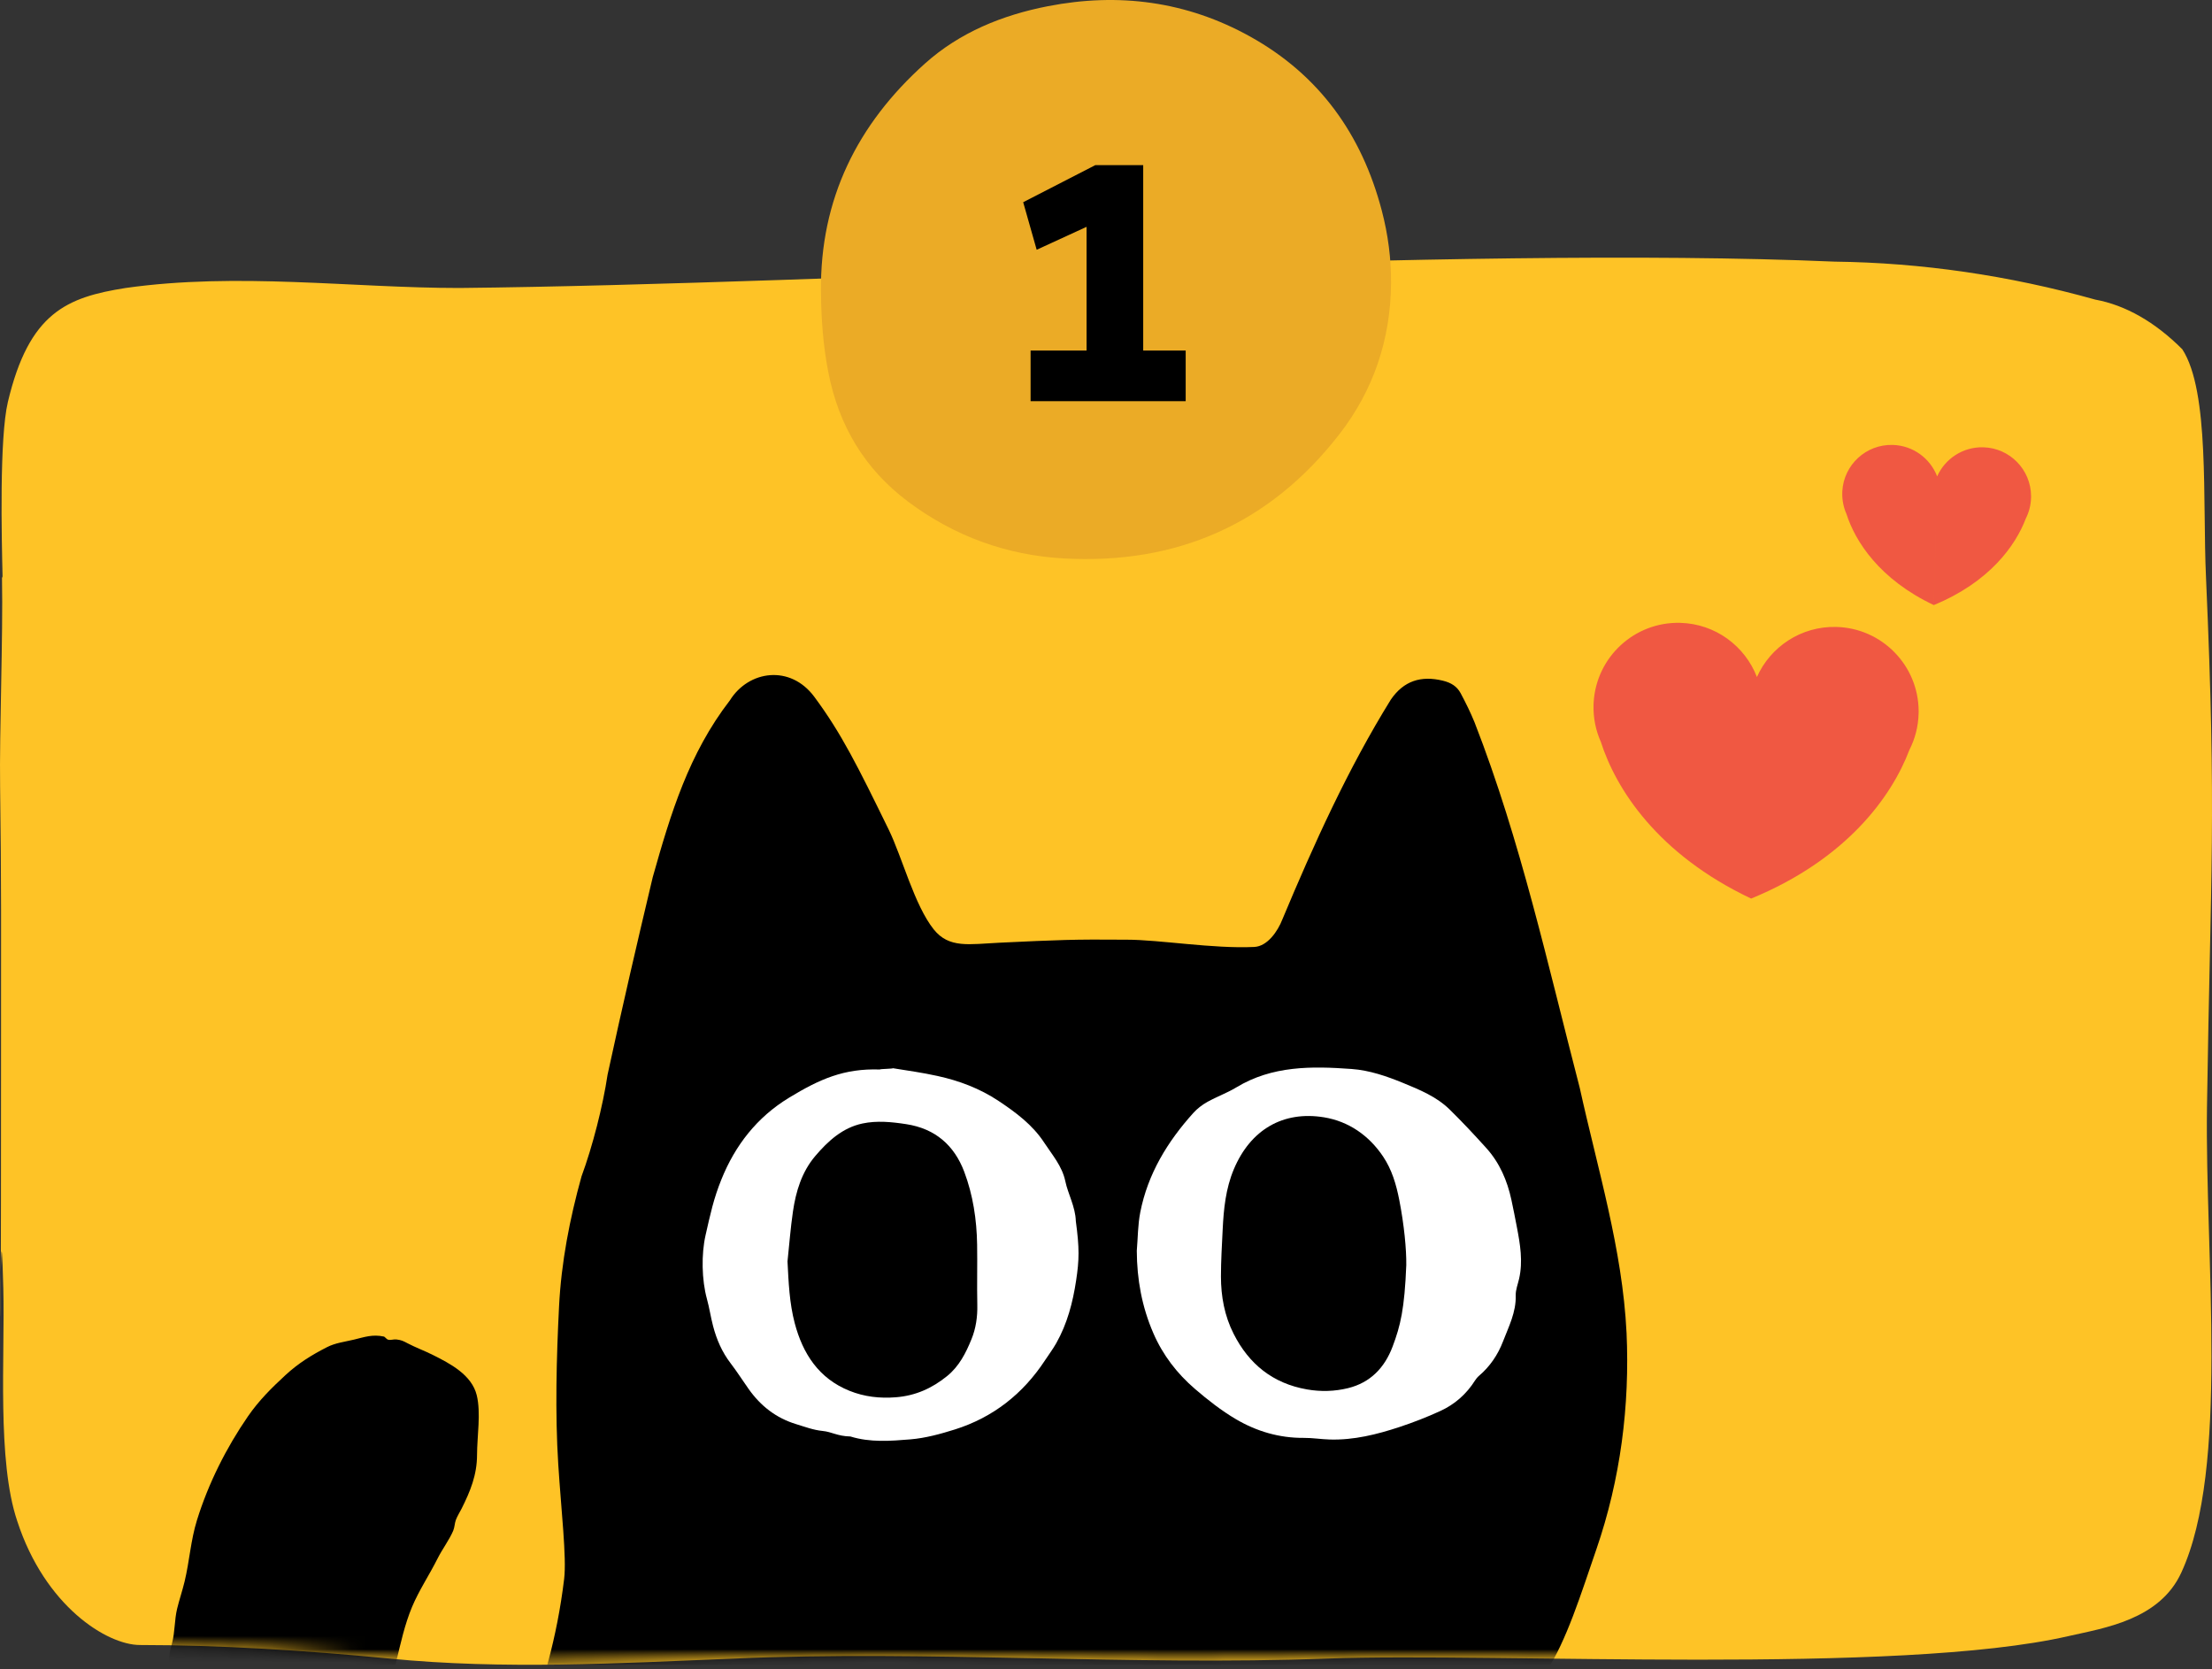 <svg width="167" height="126" viewBox="0 0 167 126" fill="none" xmlns="http://www.w3.org/2000/svg">
<rect x="0" y="0" width="167" height="126" fill="#333333" stroke="none"/>
<path d="M0.151 43.63C0.237 48.078 -0.05 55.161 0.008 59.375C0.108 66.399 0.079 71.081 0.079 77.988C0.079 119.982 -0.078 84.957 0.251 97.249C0.38 102.429 -0.236 110.243 1.298 114.809C3.39 121.247 8.077 124.174 10.57 124.174C16.576 124.174 23.068 124.583 29.418 125.198C38.017 126.047 46.745 125.549 55.474 125.198C69.806 124.554 85.356 125.754 100.19 125.198C113.089 124.73 143.302 126.456 156.172 123.5C158.881 122.886 163.052 122.271 164.686 118.701C168.326 110.799 166.463 94.939 166.621 83.584C166.893 65.38 167.352 61.775 166.549 43.63C166.277 37.777 166.836 29.553 164.757 26.363C162.7 24.306 160.475 23.036 158.193 22.617C151.666 20.79 145.088 19.832 138.501 19.749C109.994 18.52 63.27 21.447 34.692 21.739C26.565 21.739 17.952 20.539 9.481 21.739C5.053 22.442 2.2 23.583 0.595 30.343C-0.05 33.065 0.122 40.557 0.194 43.513" fill="#FEC326"/>
<path d="M61.981 21.986C61.907 15.032 64.727 9.368 69.828 4.8C72.46 2.443 75.675 1.136 79.118 0.467C84.461 -0.573 89.59 0.097 94.377 2.756C99.612 5.663 102.813 10.149 104.321 15.895C104.794 17.697 105.037 19.534 105.02 21.401C104.985 25.628 103.692 29.464 101.114 32.784C95.853 39.565 88.83 42.627 80.308 42.153C75.999 41.914 72.049 40.477 68.565 37.872C65.277 35.414 63.325 32.128 62.542 28.127C62.144 26.102 61.994 24.055 61.981 21.986Z" fill="#EBAB26"/>
<path d="M86.309 26.463H89.516V30.281H77.807V26.463H82.033V17.122L78.266 18.853L77.248 15.264L82.695 12.464H86.309V26.463Z" fill="black"/>
<path fill-rule="evenodd" clip-rule="evenodd" d="M132.643 51.105C131.744 48.77 129.509 47.086 126.853 47.016C123.4 46.926 120.516 49.596 120.317 53.02L120.314 53.02L120.314 53.061C120.312 53.116 120.309 53.172 120.308 53.227C120.282 54.212 120.481 55.15 120.857 55.993C121.994 59.545 125.126 64.477 132.205 67.829L132.205 67.829C139.449 64.853 142.835 60.091 144.156 56.603C144.576 55.781 144.824 54.854 144.849 53.87C144.851 53.814 144.852 53.759 144.852 53.704L144.855 53.661L144.852 53.661C144.831 50.232 142.091 47.415 138.638 47.325C135.982 47.256 133.662 48.82 132.643 51.105Z" fill="#F05842"/>
<path fill-rule="evenodd" clip-rule="evenodd" d="M146.175 38.799C146.175 38.799 146.175 38.8 146.175 38.8L145.995 45.674C141.88 43.725 140.061 40.857 139.402 38.794C139.185 38.305 139.071 37.762 139.086 37.193C139.086 37.163 139.087 37.134 139.089 37.104L139.088 37.072L139.091 37.072C139.206 35.084 140.881 33.533 142.887 33.585C144.43 33.625 145.728 34.603 146.25 35.959C146.842 34.632 148.189 33.724 149.732 33.764C151.737 33.817 153.329 35.453 153.34 37.444L153.342 37.444L153.341 37.47C153.341 37.502 153.34 37.534 153.339 37.565C153.324 38.137 153.181 38.675 152.937 39.153C152.17 41.178 150.203 43.944 145.996 45.673L146.175 38.799Z" fill="#F05842"/>
<mask id="mask0_8466_4905" style="mask-type:alpha" maskUnits="userSpaceOnUse" x="0" y="19" width="167" height="107">
<path d="M0.151 43.63C0.237 48.078 -0.05 55.161 0.008 59.375C0.108 66.399 0.079 71.081 0.079 77.988C0.079 119.982 -0.078 84.957 0.251 97.249C0.38 102.429 -0.236 110.243 1.298 114.809C3.39 121.247 8.077 124.174 10.57 124.174C16.576 124.174 23.068 124.583 29.418 125.198C38.017 126.047 46.745 125.549 55.474 125.198C69.806 124.554 85.356 125.754 100.19 125.198C113.089 124.73 143.302 126.456 156.172 123.5C158.881 122.886 163.052 122.271 164.686 118.701C168.326 110.799 166.463 94.939 166.621 83.584C166.893 65.38 167.352 61.775 166.549 43.63C166.277 37.777 166.836 29.553 164.757 26.363C162.7 24.306 160.475 23.036 158.193 22.617C151.666 20.79 145.088 19.832 138.501 19.749C109.994 18.52 63.27 21.447 34.692 21.739C26.565 21.739 17.952 20.539 9.481 21.739C5.053 22.442 2.2 23.583 0.595 30.343C-0.05 33.065 0.122 40.557 0.194 43.513" fill="#FEC326"/>
</mask>
<g mask="url(#mask0_8466_4905)">
<g clip-path="url(#clip0_8466_4905)">
<mask id="mask1_8466_4905" style="mask-type:luminance" maskUnits="userSpaceOnUse" x="-5" y="37" width="145" height="89">
<path d="M139.19 37.906H-4.382V125.672H139.19V37.906Z" fill="white"/>
</mask>
<g mask="url(#mask1_8466_4905)">
<path d="M122.799 100.598C122.493 94.308 120.613 88.234 119.265 82.113C116.858 72.857 114.808 63.457 111.325 54.526C111.019 53.775 110.658 53.044 110.275 52.329C109.998 51.811 109.557 51.535 108.941 51.384C107.277 50.975 105.975 51.397 105.005 52.809C101.758 58.048 99.195 63.717 96.816 69.4C96.476 70.281 95.696 71.434 94.693 71.481C91.584 71.628 87.537 70.932 85.058 70.933C80.995 70.898 79.927 70.951 75.433 71.162C73.178 71.268 71.654 71.607 70.495 70.156C69.035 68.331 68.106 64.693 67.095 62.624C64.763 57.855 63.533 55.371 61.481 52.602C59.659 50.146 56.517 50.607 55.109 52.861C51.996 56.896 50.639 61.398 49.278 66.222C48.042 71.422 47.003 75.9 45.87 81.123C45.513 83.509 44.732 86.556 43.903 88.8C43.01 92.013 42.376 95.278 42.207 98.609C42.011 102.465 41.9 106.677 42.148 110.551C42.368 113.992 42.786 117.564 42.592 119.18C41.496 128.288 38.03 133.987 37.377 134.996C36.977 135.605 36.408 140.232 36.019 140.867C35.947 141.813 35.845 142.906 35.726 144.028H113.112C113.251 143.318 113.399 142.611 113.556 141.906C114.945 135.682 115.974 127.342 116.728 126.195C118.27 123.85 119.353 120.335 120.514 116.972C122.353 111.643 123.05 106.084 122.8 100.598H122.799Z" fill="black"/>
<path d="M30.203 135.619C30.222 135.331 29.994 134.454 29.921 134.162C29.806 133.699 29.638 133.434 29.615 132.944C29.571 132.003 29.622 131.045 29.622 130.103C29.622 128.525 29.543 126.967 29.904 125.47C30.244 124.061 30.555 122.618 31.111 121.292C31.632 120.05 32.41 118.893 33.037 117.642C33.381 116.957 33.933 116.216 34.215 115.549C34.326 115.287 34.321 114.993 34.414 114.739C34.522 114.445 34.711 114.156 34.853 113.873C35.509 112.562 36.014 111.333 36.015 109.813C36.017 108.435 36.32 106.65 35.993 105.319C35.615 103.774 33.976 102.927 32.673 102.275C32.042 101.959 31.383 101.72 30.784 101.405C30.441 101.224 30.316 101.155 29.92 101.107C29.724 101.084 29.51 101.176 29.316 101.13C29.174 101.096 29.07 100.91 28.976 100.889C28.12 100.707 27.525 100.928 26.716 101.123C26.01 101.292 25.319 101.367 24.681 101.694C23.519 102.289 22.528 102.901 21.549 103.803C20.498 104.773 19.547 105.715 18.72 106.913C17.082 109.287 15.731 111.98 14.873 114.742C14.395 116.277 14.307 117.844 13.937 119.381C13.766 120.09 13.537 120.754 13.372 121.435C13.168 122.276 13.213 123.179 12.992 124.021C12.862 124.517 12.756 124.832 12.766 125.389C12.777 126.04 12.625 126.376 12.501 126.947C12.393 127.434 12.507 127.937 12.411 128.433C12.304 128.986 12.208 129.398 12.188 129.964C12.156 130.893 11.891 131.747 11.894 132.712C11.897 133.68 11.894 134.649 11.894 135.617C11.894 135.999 11.793 136.574 11.881 136.936C12.018 137.499 12.24 137.343 12.816 137.422C14.367 137.635 15.804 138.25 17.395 138.234C21.151 138.196 24.91 138.228 28.667 138.228C28.598 138.228 28.529 138.228 30.205 135.618L30.203 135.619Z" fill="black"/>
<path d="M87.074 100.636C87.793 102.292 88.866 103.683 90.217 104.844C91.192 105.681 92.219 106.487 93.324 107.136C94.879 108.048 96.589 108.553 98.429 108.539C99.084 108.534 99.74 108.644 100.398 108.662C102.213 108.714 103.95 108.281 105.653 107.719C106.7 107.374 107.732 106.97 108.734 106.512C109.824 106.013 110.709 105.239 111.355 104.214C111.439 104.082 111.543 103.954 111.662 103.853C112.49 103.148 113.084 102.268 113.469 101.269C113.901 100.144 114.47 99.054 114.433 97.784C114.421 97.369 114.592 96.948 114.687 96.531C114.989 95.215 114.768 93.92 114.52 92.628C114.389 91.944 114.255 91.259 114.108 90.576C113.794 89.117 113.218 87.774 112.209 86.658C111.314 85.667 110.401 84.689 109.448 83.754C108.462 82.786 107.188 82.263 105.938 81.75C104.69 81.238 103.399 80.791 102.037 80.692C99.031 80.474 96.052 80.436 93.334 82.085C92.641 82.505 91.863 82.781 91.153 83.178C90.764 83.396 90.389 83.682 90.091 84.013C88.137 86.18 86.653 88.617 86.087 91.514C85.901 92.463 85.907 93.449 85.825 94.418C85.835 96.58 86.211 98.648 87.075 100.636L87.074 100.636Z" fill="white"/>
<path d="M59.577 82.858C57.144 84.333 55.501 86.463 54.468 89.02C53.865 90.513 53.631 91.649 53.269 93.234C52.941 94.672 52.976 96.618 53.371 98.049C53.557 98.724 53.658 99.423 53.836 100.101C54.102 101.115 54.512 102.064 55.16 102.908C55.642 103.536 56.066 104.209 56.525 104.855C57.43 106.13 58.593 107.043 60.114 107.504C60.767 107.703 61.41 107.948 62.094 108.014C62.807 108.082 63.206 108.409 64.204 108.433C65.695 108.895 67.224 108.775 68.728 108.651C69.861 108.557 70.993 108.248 72.085 107.905C74.977 106.994 77.231 105.216 78.893 102.688C79.178 102.254 79.492 101.837 79.747 101.386C80.575 99.919 80.992 98.325 81.243 96.667C81.483 95.086 81.498 94.228 81.222 92.176C81.189 91.085 80.626 90.113 80.431 89.176C80.191 88.019 79.432 87.166 78.824 86.237C77.958 84.912 76.692 83.969 75.381 83.099C73.971 82.163 72.412 81.576 70.774 81.219C69.544 80.949 68.659 80.84 67.414 80.635C67.409 80.682 66.431 80.684 66.426 80.731C63.709 80.64 61.877 81.462 59.576 82.857L59.577 82.858Z" fill="white"/>
<path d="M106.17 95.481C106.187 94.327 106.008 92.444 105.639 90.568C105.41 89.402 105.083 88.29 104.42 87.301C103.348 85.702 101.808 84.644 99.962 84.341C96.889 83.838 94.415 85.254 93.151 88.26C92.536 89.722 92.383 91.262 92.308 92.818C92.251 93.995 92.179 95.173 92.178 96.351C92.178 97.857 92.448 99.326 93.133 100.678C94.29 102.965 96.086 104.427 98.672 104.88C99.725 105.064 100.757 105.032 101.77 104.785C103.455 104.372 104.534 103.246 105.135 101.654C105.734 100.07 106.04 98.796 106.171 95.482L106.17 95.481Z" fill="black"/>
<path d="M59.455 95.223C59.535 96.796 59.598 98.355 59.998 99.873C60.608 102.187 61.816 104.054 64.135 104.986C65.252 105.435 66.412 105.57 67.638 105.473C69.125 105.355 70.359 104.797 71.495 103.88C72.416 103.136 72.92 102.133 73.345 101.088C73.678 100.272 73.804 99.401 73.784 98.504C73.751 96.984 73.795 95.463 73.77 93.943C73.74 92.06 73.458 90.2 72.794 88.442C72.041 86.452 70.606 85.193 68.422 84.858C67.314 84.687 66.198 84.577 65.11 84.808C63.608 85.127 62.511 86.133 61.55 87.263C60.528 88.466 60.087 89.933 59.864 91.459C59.682 92.707 59.588 93.967 59.454 95.223L59.455 95.223Z" fill="black"/>
</g>
</g>
</g>
<defs>
<clipPath id="clip0_8466_4905">
<rect width="111.178" height="75.009" fill="white" transform="translate(11.815 50.674)"/>
</clipPath>
</defs>
</svg>
